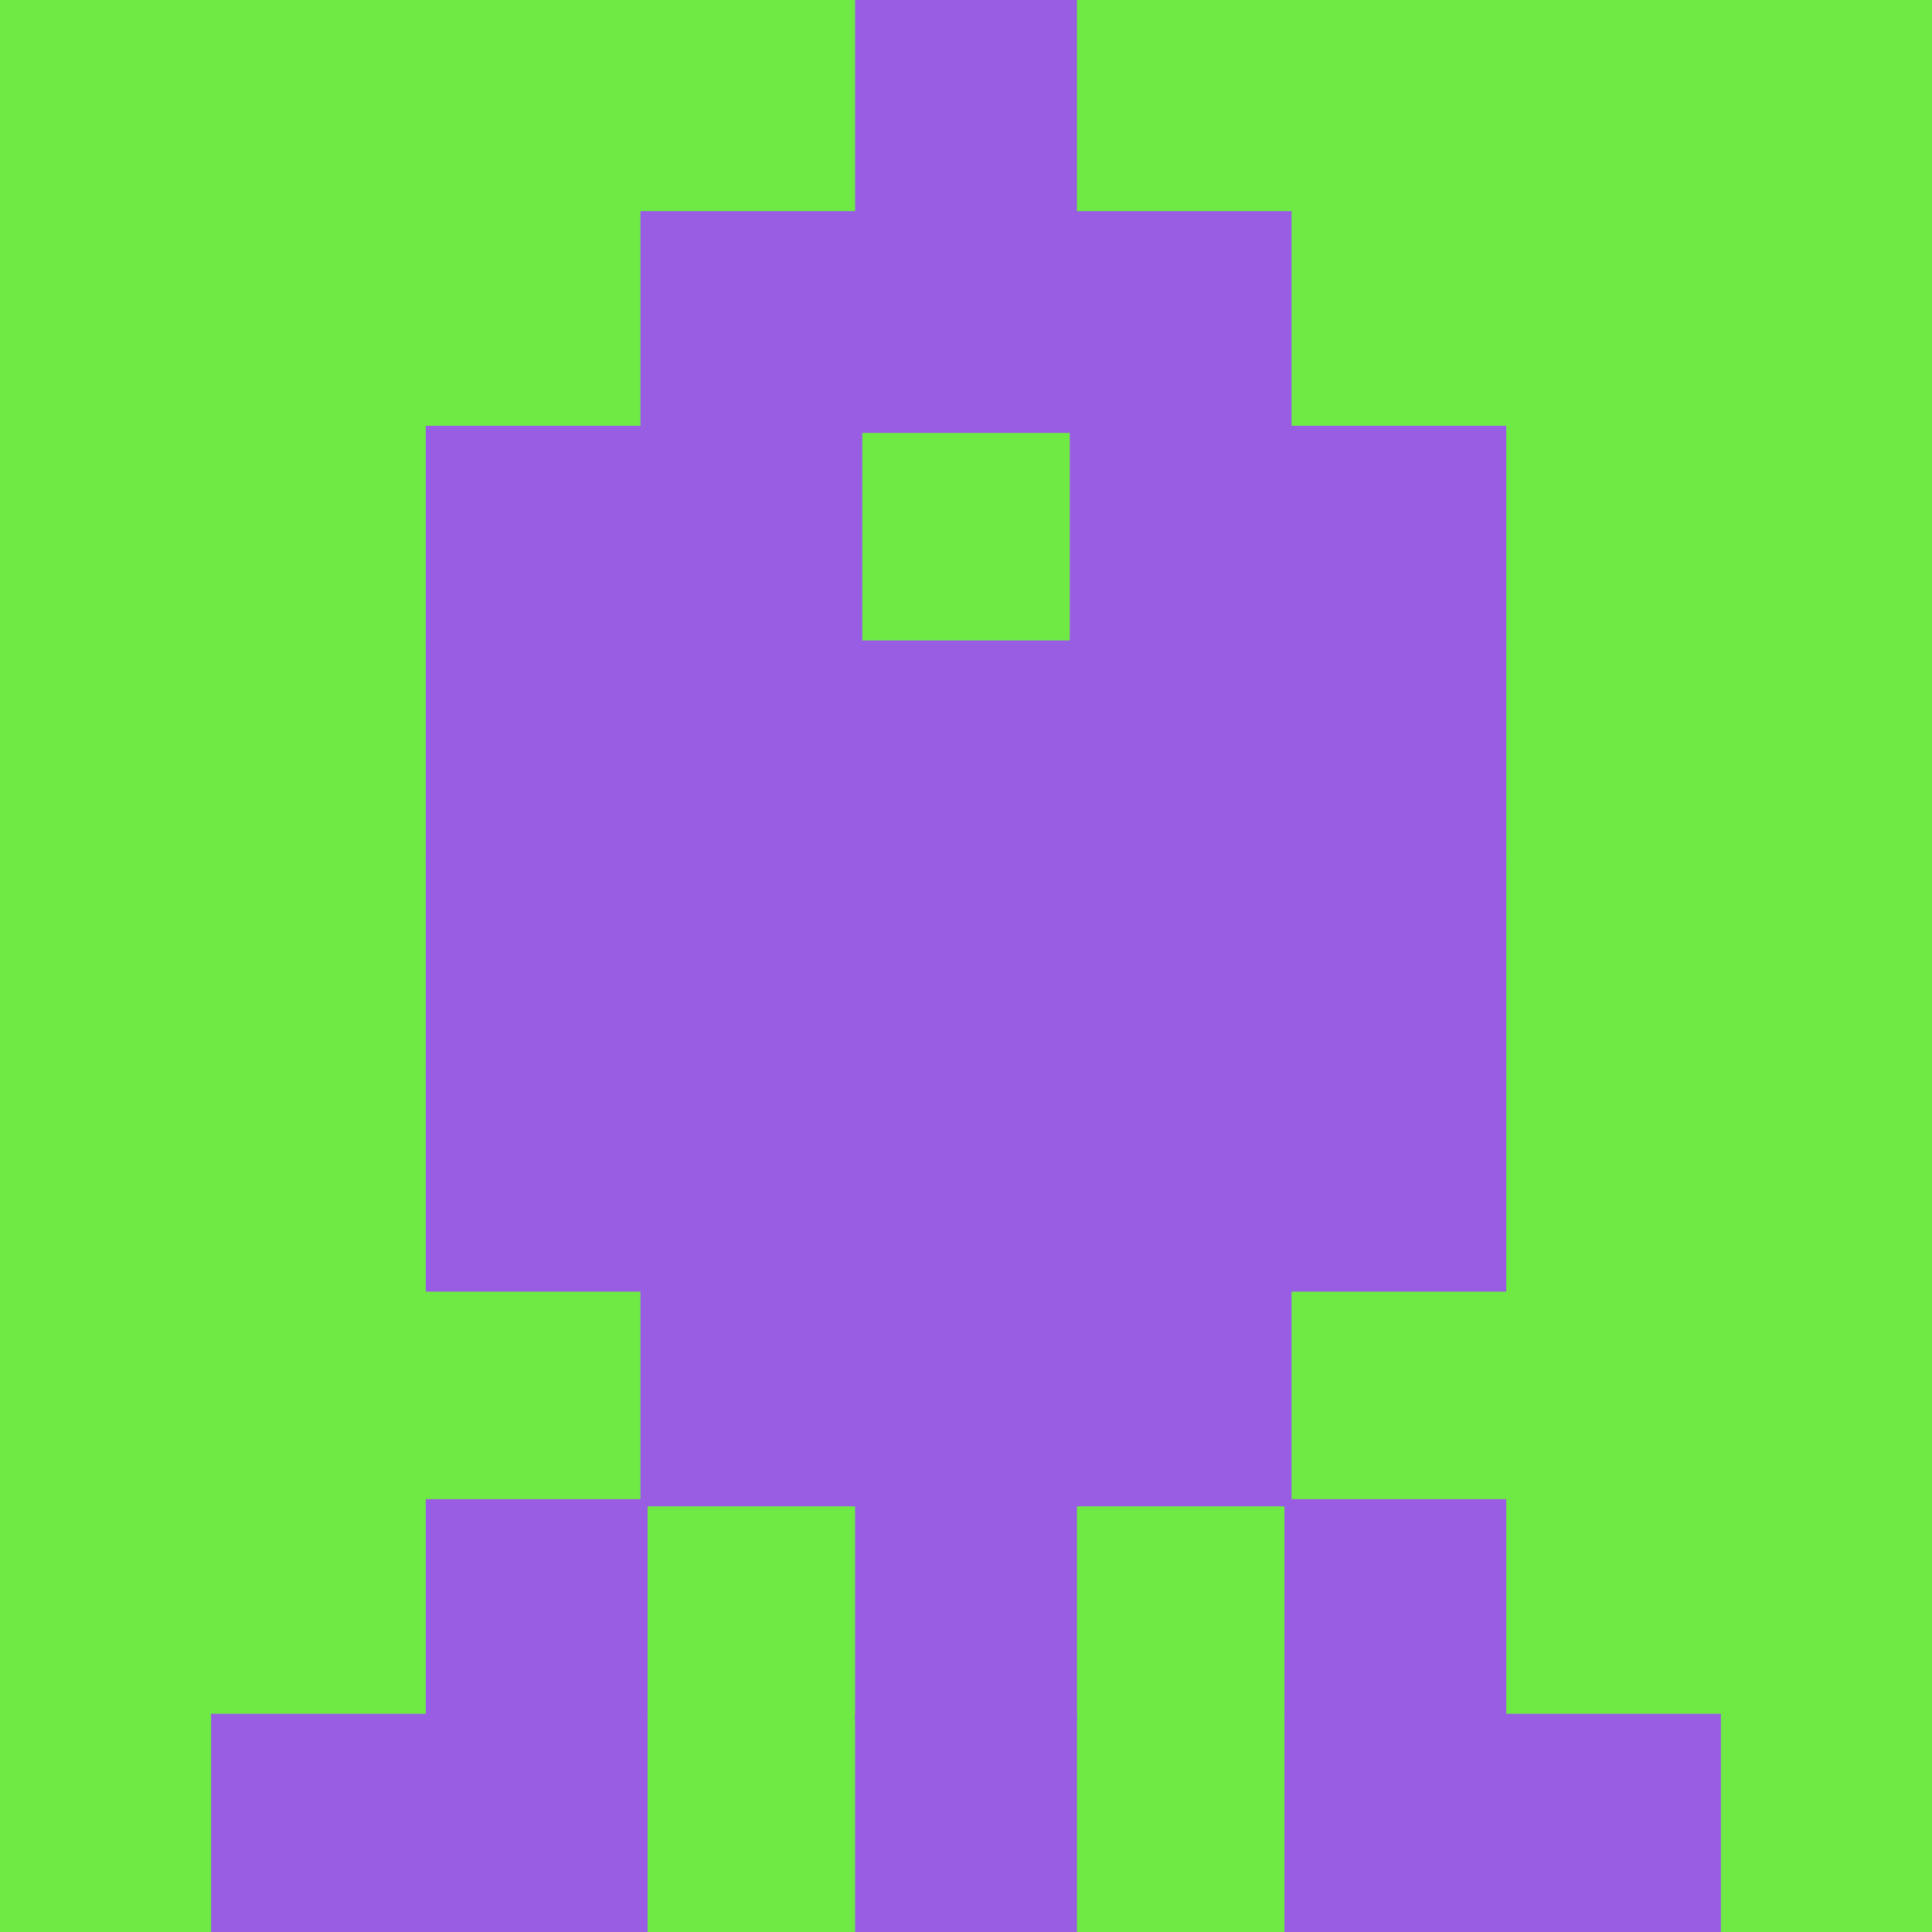 <svg xmlns="http://www.w3.org/2000/svg" width="144" height="144" viewBox="0 0 144 144" fill="none"><g clip-path="url(#clip0_473_108)"><rect width="144" height="144" fill="#6FEA44"></rect><rect x="63.867" y="16.134" width="16.267" height="16.267" transform="rotate(-90 63.867 16.134)" fill="#985DE3" stroke="#985DE3" stroke-width="0.267"></rect><rect x="63.867" y="32.135" width="16.267" height="16.267" transform="rotate(-90 63.867 32.135)" fill="#985DE3" stroke="#985DE3" stroke-width="0.267"></rect><rect x="47.868" y="32.135" width="16.267" height="16.267" transform="rotate(-90 47.868 32.135)" fill="#985DE3" stroke="#985DE3" stroke-width="0.267"></rect><rect x="0.133" y="0.133" width="16.267" height="16.267" transform="matrix(-4.37114e-08 -1 -1 4.37114e-08 96.267 32.268)" fill="#985DE3" stroke="#985DE3" stroke-width="0.267"></rect><rect x="31.867" y="48.138" width="16.267" height="16.267" transform="rotate(-90 31.867 48.138)" fill="#985DE3" stroke="#985DE3" stroke-width="0.267"></rect><rect x="0.133" y="0.133" width="16.267" height="16.267" transform="matrix(-4.37114e-08 -1 -1 4.37114e-08 112.267 48.271)" fill="#985DE3" stroke="#985DE3" stroke-width="0.267"></rect><rect x="47.868" y="48.138" width="16.267" height="16.267" transform="rotate(-90 47.868 48.138)" fill="#985DE3" stroke="#985DE3" stroke-width="0.267"></rect><rect x="0.133" y="0.133" width="16.267" height="16.267" transform="matrix(-4.37114e-08 -1 -1 4.37114e-08 96.267 48.271)" fill="#985DE3" stroke="#985DE3" stroke-width="0.267"></rect><rect x="31.867" y="64.136" width="16.267" height="16.267" transform="rotate(-90 31.867 64.136)" fill="#985DE3" stroke="#985DE3" stroke-width="0.267"></rect><rect x="0.133" y="0.133" width="16.267" height="16.267" transform="matrix(-4.37114e-08 -1 -1 4.37114e-08 112.267 64.269)" fill="#985DE3" stroke="#985DE3" stroke-width="0.267"></rect><rect x="47.868" y="64.136" width="16.267" height="16.267" transform="rotate(-90 47.868 64.136)" fill="#985DE3" stroke="#985DE3" stroke-width="0.267"></rect><rect x="0.133" y="0.133" width="16.267" height="16.267" transform="matrix(-4.37114e-08 -1 -1 4.37114e-08 96.267 64.269)" fill="#985DE3" stroke="#985DE3" stroke-width="0.267"></rect><rect x="31.867" y="80.136" width="16.267" height="16.267" transform="rotate(-90 31.867 80.136)" fill="#985DE3" stroke="#985DE3" stroke-width="0.267"></rect><rect x="0.133" y="0.133" width="16.267" height="16.267" transform="matrix(-4.37114e-08 -1 -1 4.37114e-08 112.267 80.27)" fill="#985DE3" stroke="#985DE3" stroke-width="0.267"></rect><rect x="47.868" y="80.136" width="16.267" height="16.267" transform="rotate(-90 47.868 80.136)" fill="#985DE3" stroke="#985DE3" stroke-width="0.267"></rect><rect x="0.133" y="0.133" width="16.267" height="16.267" transform="matrix(-4.37114e-08 -1 -1 4.37114e-08 96.267 80.27)" fill="#985DE3" stroke="#985DE3" stroke-width="0.267"></rect><rect x="31.867" y="96.137" width="16.267" height="16.267" transform="rotate(-90 31.867 96.137)" fill="#985DE3" stroke="#985DE3" stroke-width="0.267"></rect><rect x="0.133" y="0.133" width="16.267" height="16.267" transform="matrix(-4.37114e-08 -1 -1 4.37114e-08 112.267 96.27)" fill="#985DE3" stroke="#985DE3" stroke-width="0.267"></rect><rect x="47.868" y="96.137" width="16.267" height="16.267" transform="rotate(-90 47.868 96.137)" fill="#985DE3" stroke="#985DE3" stroke-width="0.267"></rect><rect x="0.133" y="0.133" width="16.267" height="16.267" transform="matrix(-4.37114e-08 -1 -1 4.37114e-08 96.267 96.27)" fill="#985DE3" stroke="#985DE3" stroke-width="0.267"></rect><rect x="47.868" y="112.137" width="16.267" height="16.267" transform="rotate(-90 47.868 112.137)" fill="#985DE3" stroke="#985DE3" stroke-width="0.267"></rect><rect x="0.133" y="0.133" width="16.267" height="16.267" transform="matrix(-4.37114e-08 -1 -1 4.37114e-08 96.267 112.271)" fill="#985DE3" stroke="#985DE3" stroke-width="0.267"></rect><rect x="63.867" y="64.136" width="16.267" height="16.267" transform="rotate(-90 63.867 64.136)" fill="#985DE3" stroke="#985DE3" stroke-width="0.267"></rect><rect x="63.867" y="80.136" width="16.267" height="16.267" transform="rotate(-90 63.867 80.136)" fill="#985DE3" stroke="#985DE3" stroke-width="0.267"></rect><rect x="63.867" y="96.137" width="16.267" height="16.267" transform="rotate(-90 63.867 96.137)" fill="#985DE3" stroke="#985DE3" stroke-width="0.267"></rect><rect x="63.867" y="112.137" width="16.267" height="16.267" transform="rotate(-90 63.867 112.137)" fill="#985DE3" stroke="#985DE3" stroke-width="0.267"></rect><rect x="63.867" y="128.138" width="16.267" height="16.267" transform="rotate(-90 63.867 128.138)" fill="#985DE3" stroke="#985DE3" stroke-width="0.267"></rect><rect x="63.867" y="144.136" width="16.267" height="16.267" transform="rotate(-90 63.867 144.136)" fill="#985DE3" stroke="#985DE3" stroke-width="0.267"></rect><rect x="31.867" y="144.136" width="16.267" height="16.267" transform="rotate(-90 31.867 144.136)" fill="#985DE3" stroke="#985DE3" stroke-width="0.267"></rect><rect x="31.867" y="128.138" width="16.267" height="16.267" transform="rotate(-90 31.867 128.138)" fill="#985DE3" stroke="#985DE3" stroke-width="0.267"></rect><rect x="95.867" y="128.138" width="16.267" height="16.267" transform="rotate(-90 95.867 128.138)" fill="#985DE3" stroke="#985DE3" stroke-width="0.267"></rect><rect x="95.867" y="144.136" width="16.267" height="16.267" transform="rotate(-90 95.867 144.136)" fill="#985DE3" stroke="#985DE3" stroke-width="0.267"></rect><rect x="111.867" y="144.136" width="16.267" height="16.267" transform="rotate(-90 111.867 144.136)" fill="#985DE3" stroke="#985DE3" stroke-width="0.267"></rect><rect x="15.868" y="144.136" width="16.267" height="16.267" transform="rotate(-90 15.868 144.136)" fill="#985DE3" stroke="#985DE3" stroke-width="0.267"></rect></g><defs><clipPath id="clip0_473_108"><rect width="144" height="144" fill="white"></rect></clipPath></defs></svg>